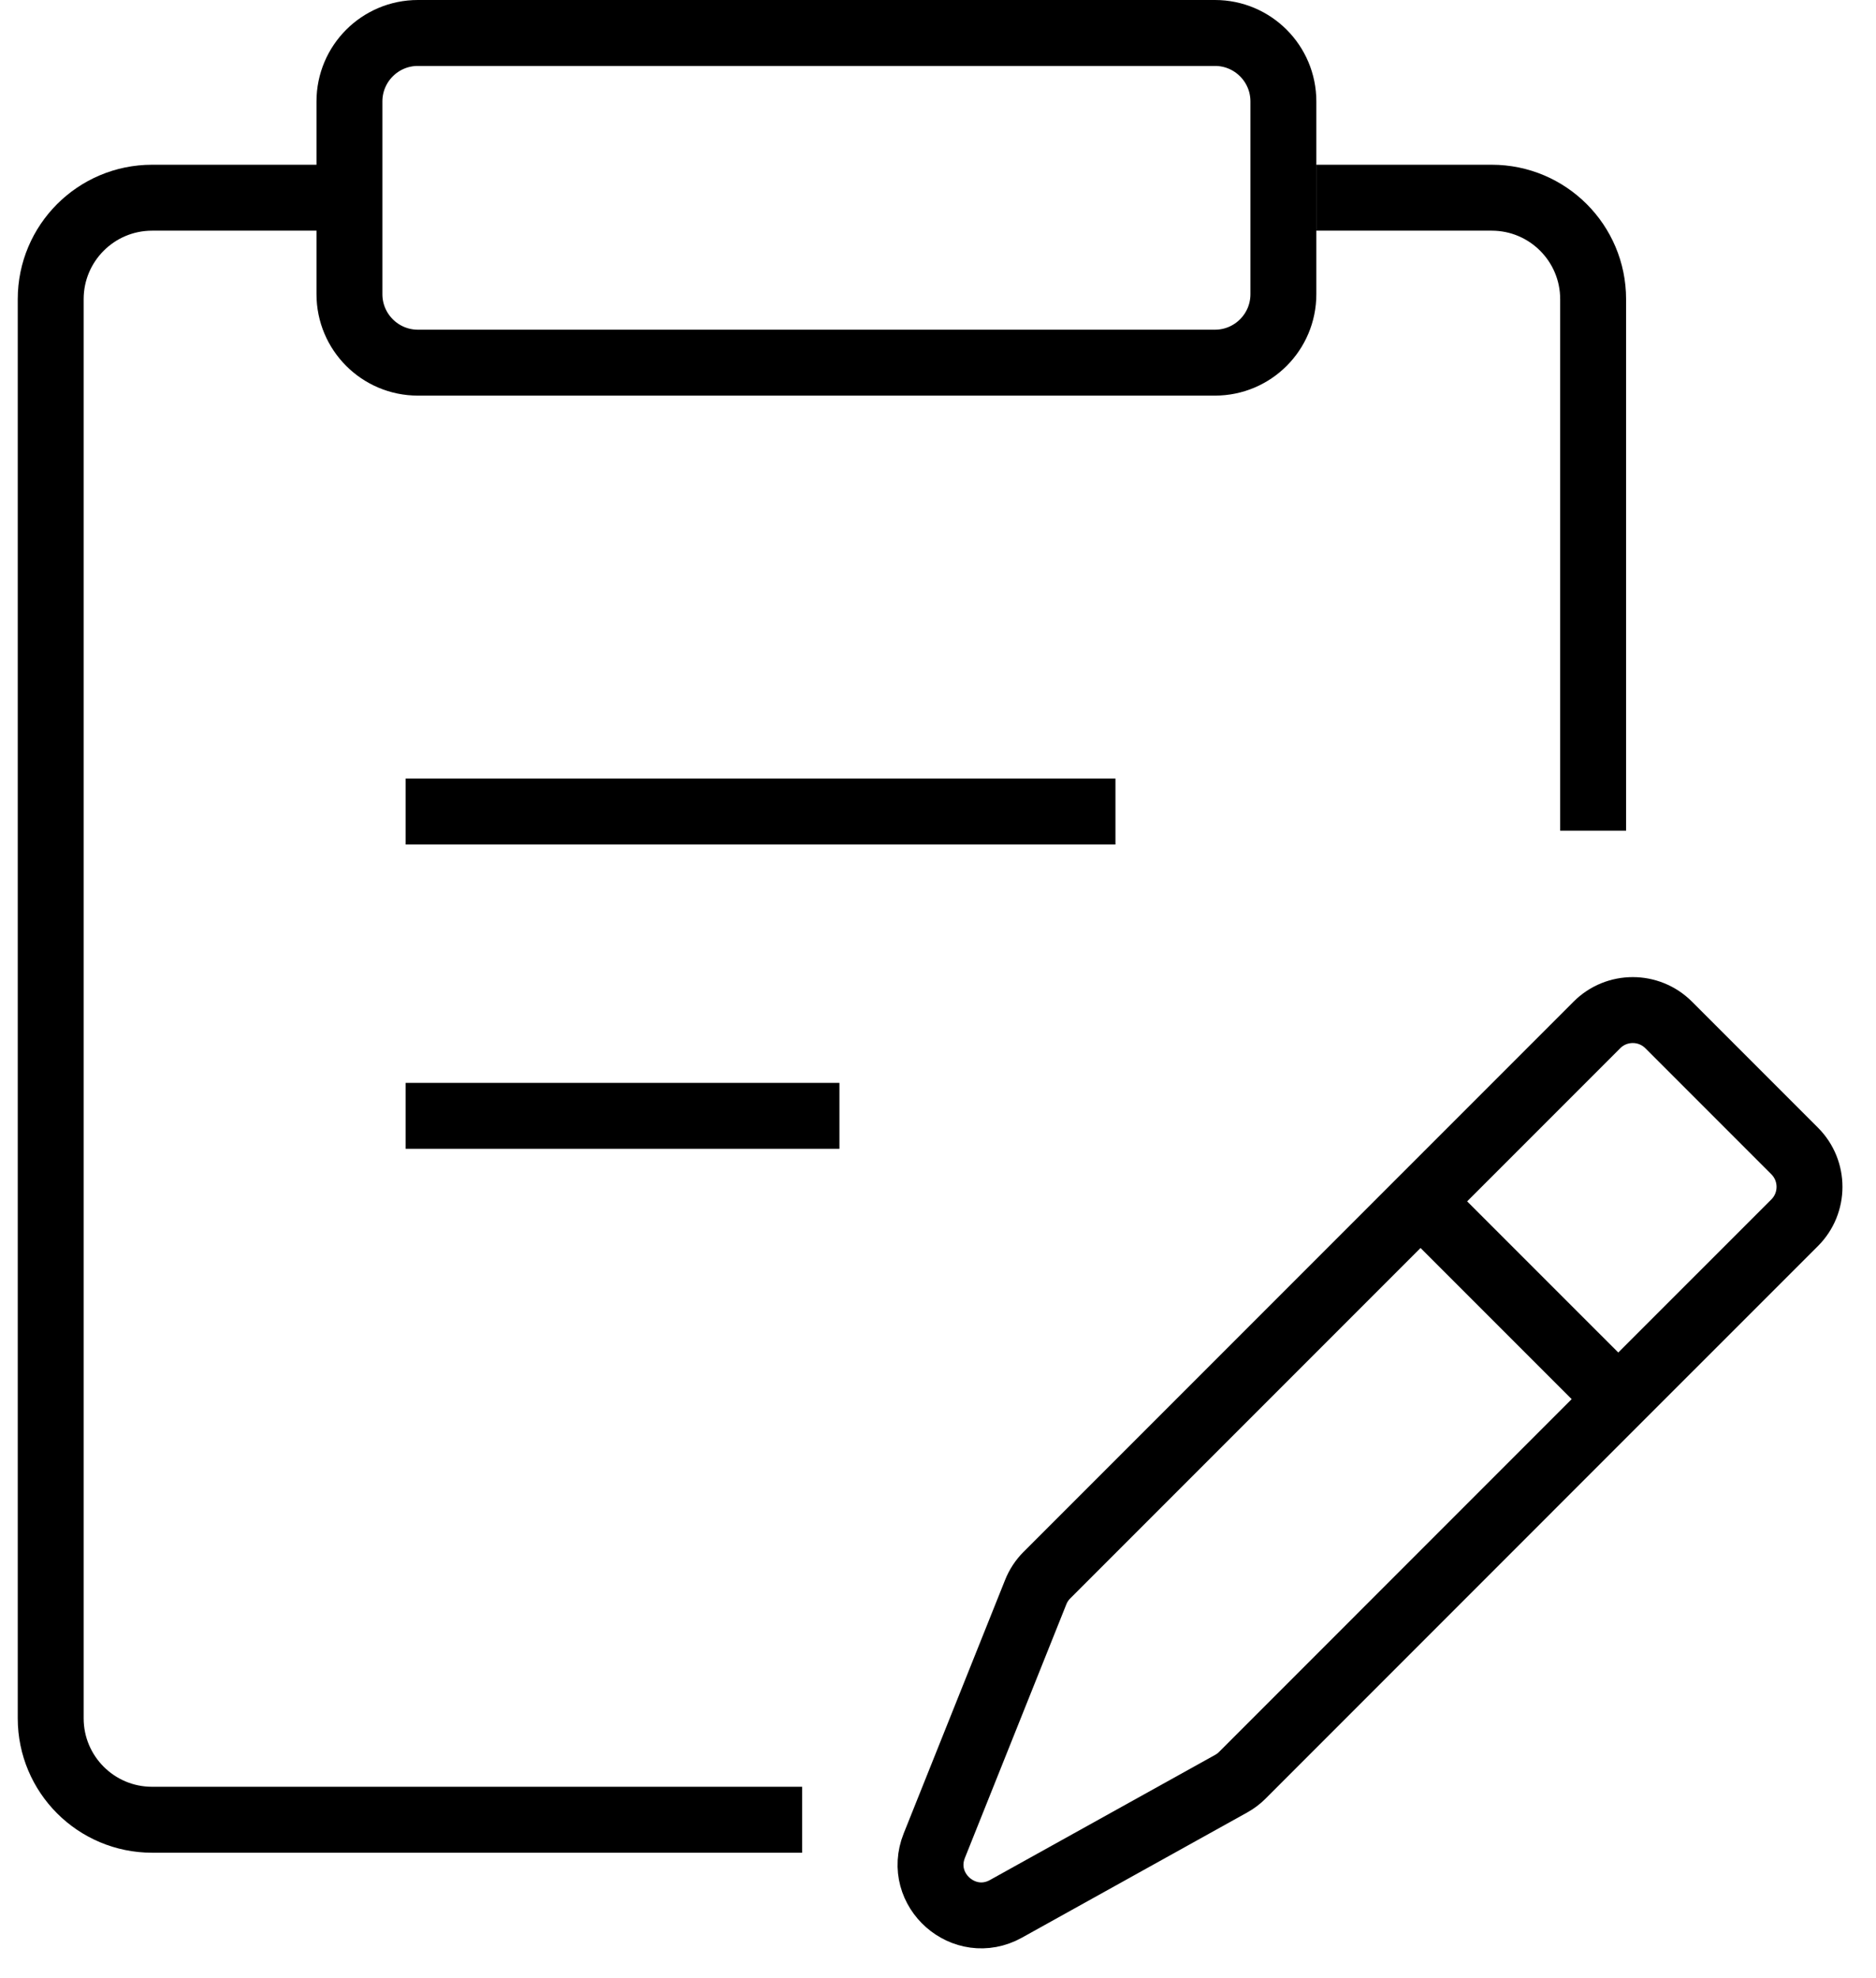 <svg width="37" height="39" viewBox="0 0 37 39" fill="none" xmlns="http://www.w3.org/2000/svg">
<path d="M8 16H22M8 22H16.556" stroke="currentColor" stroke-width="1.3"/>
<path d="M28.017 23.686L20.648 31.055C20.552 31.151 20.477 31.265 20.427 31.391L18.427 36.389C18.078 37.262 19.019 38.091 19.841 37.634L24.28 35.168C24.362 35.123 24.436 35.067 24.502 35.001L31.917 27.585M28.017 23.686L30.643 21.06L31.496 20.207C31.886 19.817 32.519 19.817 32.91 20.207L35.396 22.693C35.786 23.083 35.786 23.717 35.396 24.107L31.917 27.585M28.017 23.686L31.917 27.585" stroke="currentColor" stroke-width="1.3"/>
<path d="M6.892 2C6.892 1.254 7.497 0.65 8.242 0.65H23.962C24.708 0.65 25.312 1.254 25.312 2V5.8C25.312 6.546 24.708 7.15 23.962 7.15H8.242C7.497 7.15 6.892 6.546 6.892 5.8V2Z" stroke="currentColor" stroke-width="1.3"/>
<path d="M7.24 3.898H3C1.895 3.898 1 4.794 1 5.898V33.878C1 34.983 1.895 35.878 3 35.878H15.82" stroke="currentColor" stroke-width="1.3"/>
<path d="M25.961 3.898H29.421C30.526 3.898 31.421 4.794 31.421 5.898V16.378" stroke="currentColor" stroke-width="1.3"/>
</svg>
